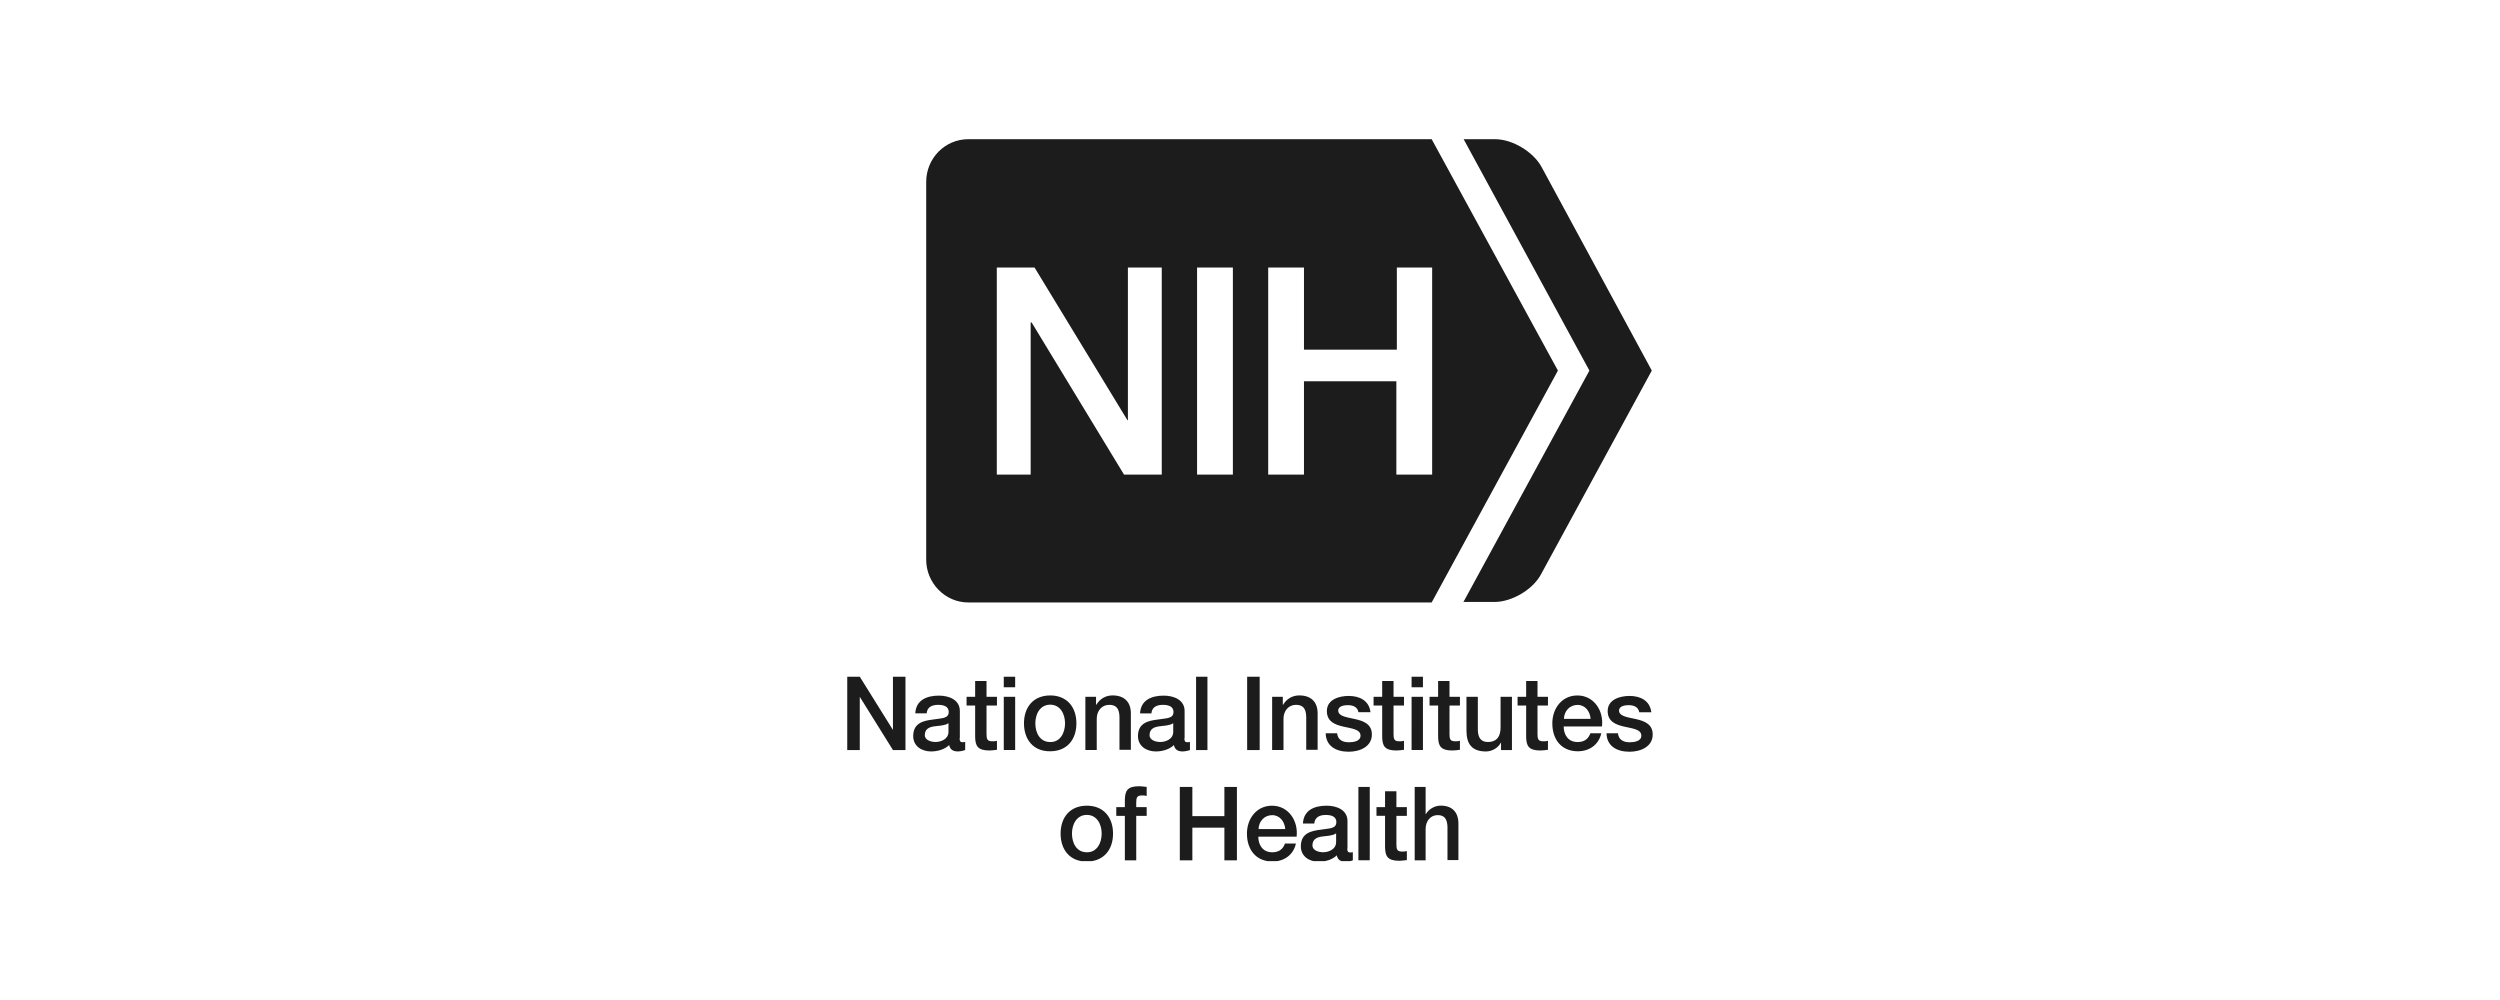 <svg xmlns="http://www.w3.org/2000/svg" width="180" height="72" fill="none"><g fill="#1C1C1C" clip-path="url(#a)"><path d="m105.348 43.377 9.089-16.695-9.055-16.66h2.264c1.254 0 2.752.91 3.344 1.995l7.94 14.665-7.975 14.665c-.592 1.12-2.125 1.995-3.344 1.995h-2.263v.035Z"/><path d="M69.716 10.022c-1.671 0-3.03 1.365-3.03 3.08v27.195c0 1.68 1.358 3.08 3.03 3.08h33.364l9.09-16.695-9.09-16.66H69.716Zm2.055 9.24h2.717l6.686 10.99h.035v-10.99h2.438v14.91H80.93l-6.652-10.955h-.07v10.955H71.77v-14.91Zm14.418 0h2.578v14.91h-2.578v-14.91Zm5.12 0h2.577v5.915h6.687v-5.915h2.542v14.91h-2.577v-6.72h-6.652v6.72H91.31v-14.91Zm-3.153 42.68v-2.349H85.85v2.35h-.903v-5.285h.903v2.104h2.306v-2.104h.902v5.284h-.902ZM67.605 50.085c-.835 0-1.654.29-1.704 1.277h.819c.033-.425.35-.613.819-.613.334 0 .768.069.768.511 0 .494-.518.443-1.12.545-.684.085-1.436.238-1.436 1.192 0 .732.618 1.107 1.286 1.107.451 0 .97-.136 1.304-.46.066.34.3.46.634.46.134 0 .401-.051.519-.102v-.58c-.084.018-.151.018-.201.018-.15 0-.2-.085-.2-.29h.016v-1.958c0-.8-.768-1.107-1.504-1.107Zm.669 1.992h.016v.613c0 .545-.568.733-.935.733-.3 0-.769-.12-.769-.494 0-.443.318-.58.669-.63.367-.051.768-.051 1.019-.222Zm1.319-1.907h.618v-1.14h.819v1.14h.751v.63h-.751v2.044c0 .34.033.528.4.528.117 0 .234 0 .351-.035v.648c-.183.017-.35.05-.534.05-.869 0-1.02-.34-1.036-.97V50.8h-.618v-.63Zm6.021-.098c-1.203 0-1.888.834-1.888 2.009 0 1.175.685 2.026 1.888 2.01 1.203 0 1.887-.835 1.887-2.01 0-1.175-.684-2.01-1.887-2.01Zm0 .664c.735 0 1.069.68 1.069 1.345 0 .664-.334 1.362-1.07 1.345-.751 0-1.069-.681-1.069-1.345 0-.664.335-1.345 1.07-1.345Zm2.516-.566h.785v.562l.017.017c.25-.425.668-.68 1.17-.68.818 0 1.32.442 1.32 1.293v2.623h-.82V51.6c-.016-.596-.25-.852-.735-.852-.55 0-.902.443-.902 1.005v2.248h-.818V50.17h-.017Zm5.658-.085c-.835 0-1.654.29-1.704 1.277h.818c.034-.425.351-.613.82-.613.333 0 .768.069.768.511 0 .494-.518.443-1.12.545-.685.085-1.436.238-1.436 1.192 0 .732.618 1.107 1.286 1.107.451 0 .97-.136 1.303-.46.067.34.3.46.635.46.134 0 .401-.051.518-.102v-.58c-.084.018-.15.018-.2.018-.151 0-.201-.085-.201-.29h.017v-1.958c0-.8-.769-1.107-1.504-1.107Zm.668 1.992h.017v.613c0 .545-.568.733-.936.733-.3 0-.768-.12-.768-.494 0-.443.317-.58.668-.63.368-.051.769-.051 1.02-.222Zm1.661-3.354h.819v5.279h-.819v-5.279Zm3.678 0h.902v5.279h-.902v-5.279Zm1.782 1.447h.785v.562l.017.017c.25-.425.668-.68 1.17-.68.818 0 1.32.442 1.32 1.293v2.623h-.82V51.6c-.016-.596-.25-.852-.734-.852-.552 0-.903.443-.903 1.005v2.248h-.818V50.17h-.017Zm5.527-.064c-.685 0-1.57.255-1.57 1.09 0 .766.601.987 1.203 1.123.601.136 1.203.188 1.22.63.016.426-.519.494-.836.494-.451 0-.802-.17-.852-.664v.017h-.819c.017.903.719 1.328 1.654 1.328.769 0 1.671-.34 1.671-1.243 0-.749-.601-.97-1.203-1.106-.618-.137-1.22-.205-1.22-.614 0-.34.451-.391.685-.391.368 0 .702.12.77.51h.868c-.1-.85-.802-1.174-1.57-1.174Zm1.794.064h.619v-1.14h.818v1.14h.752v.63h-.752v2.044c0 .34.034.528.401.528.117 0 .234 0 .351-.035v.648c-.184.017-.351.05-.535.05-.868 0-1.019-.34-1.035-.97V50.8h-.619v-.63Zm4.029 0h.618v-1.14h.819v1.14h.751v.63h-.751v2.044c0 .34.033.528.401.528.117 0 .233 0 .35-.035v.648c-.183.017-.35.05-.534.05-.869 0-1.019-.34-1.036-.97V50.8h-.618v-.63Zm5.966 3.832h-.819v-.528h-.016c-.201.391-.652.63-1.07.63-.985 0-1.403-.511-1.403-1.499V50.17h.819v2.333c0 .664.267.92.718.92.685 0 .919-.443.919-1.039V50.17h.819v3.832h.033Zm.372-3.832h.618v-1.14h.818v1.14h.752v.63h-.752v2.044c0 .34.034.528.401.528.117 0 .234 0 .351-.035v.648c-.183.017-.351.05-.534.05-.869 0-1.019-.34-1.036-.97V50.8h-.618v-.63Zm4.306-.098c-1.103 0-1.804.92-1.804 2.009 0 1.175.668 2.01 1.837 2.01.819 0 1.504-.46 1.688-1.295h-.785c-.151.409-.435.63-.919.63-.685 0-1.003-.528-1.003-1.124h2.757c.134-1.14-.585-2.23-1.771-2.23Zm.017.68c.551 0 .902.477.935 1.005h-1.921c.017-.562.418-1.004.986-1.004Zm-22.003 7.257c-1.103 0-1.805.92-1.805 2.009 0 1.175.669 2.01 1.838 2.01.819 0 1.504-.46 1.688-1.295h-.786c-.15.409-.434.63-.919.63-.685 0-1.002-.528-1.002-1.123h2.757c.133-1.141-.585-2.231-1.771-2.231Zm.016.681c.552 0 .903.477.936 1.004h-1.921c.016-.562.417-1.004.985-1.004Zm3.915-.681c-.836 0-1.654.29-1.704 1.282h.818c.033-.427.35-.615.819-.615.334 0 .768.068.768.513 0 .496-.518.444-1.12.547-.684.086-1.436.24-1.436 1.197 0 .735.618 1.111 1.287 1.111.45 0 .969-.136 1.303-.461.067.342.3.462.634.462.134 0 .402-.052.519-.103v-.581c-.084.017-.15.017-.201.017-.15 0-.2-.086-.2-.291h.016V59.12c0-.803-.768-1.111-1.503-1.111Zm.668 2h.017v.616c0 .547-.569.736-.936.736-.3 0-.769-.12-.769-.496 0-.445.318-.582.669-.633.367-.051.768-.051 1.019-.222Zm5.674-3.351v5.284h.787v-2.25c0-.563.338-1.005.868-1.005.465 0 .69.255.706.852v2.386h.787V59.3c0-.852-.481-1.295-1.268-1.295-.466 0-.884.272-1.077.613h-.016v-1.96h-.787Zm15.466-6.552c-.685 0-1.571.255-1.571 1.09 0 .766.602.987 1.204 1.123.601.136 1.202.188 1.219.63.017.426-.518.494-.835.494-.451 0-.802-.17-.852-.664v.017h-.819c.017.903.718 1.328 1.654 1.328.769 0 1.671-.34 1.671-1.243 0-.749-.602-.97-1.203-1.106-.618-.137-1.22-.205-1.22-.614 0-.34.451-.391.685-.391.368 0 .702.12.769.51h.869c-.101-.85-.802-1.174-1.571-1.174Zm-45.052-.622v-.761h.82v.76h-.82Zm0 4.518V50.17h.82v3.832h-.82Zm29.362-4.518v-.761h.818v.76h-.818Zm0 4.518V50.17h.818v3.832h-.818Zm-2.528 4.109h.618v-1.14h.818v1.14h.752v.63h-.752v2.043c0 .341.034.528.401.528.117 0 .234 0 .351-.034v.647c-.184.017-.351.051-.535.051-.868 0-1.019-.34-1.035-.97V58.74h-.618v-.63Zm-1.301-1.453h.818v5.279h-.818v-5.279Zm-17.433 2.083h.618v3.201h.819v-3.201h.752v-.63h-.752v-.312c0-.34.033-.528.4-.528.118 0 .235 0 .352.034v-.647c-.184-.017-.351-.051-.535-.051-.869 0-1.02.34-1.036.97v.534h-.618v.63Zm-2.121-.732c-1.203 0-1.888.834-1.888 2.009 0 1.175.685 2.026 1.888 2.01 1.203 0 1.888-.835 1.888-2.01 0-1.175-.685-2.01-1.888-2.01Zm0 .664c.735 0 1.07.68 1.07 1.345 0 .664-.335 1.362-1.07 1.345-.752 0-1.069-.68-1.069-1.345 0-.664.334-1.345 1.07-1.345Zm-13.959-4.671-2.388-3.832v3.832h-.902v-5.279h.902l2.388 3.831v-3.831h.902v5.279h-.902Z"/></g><defs><clipPath id="a"><path fill="#fff" d="M61 10h58v52H61z"/></clipPath></defs></svg>